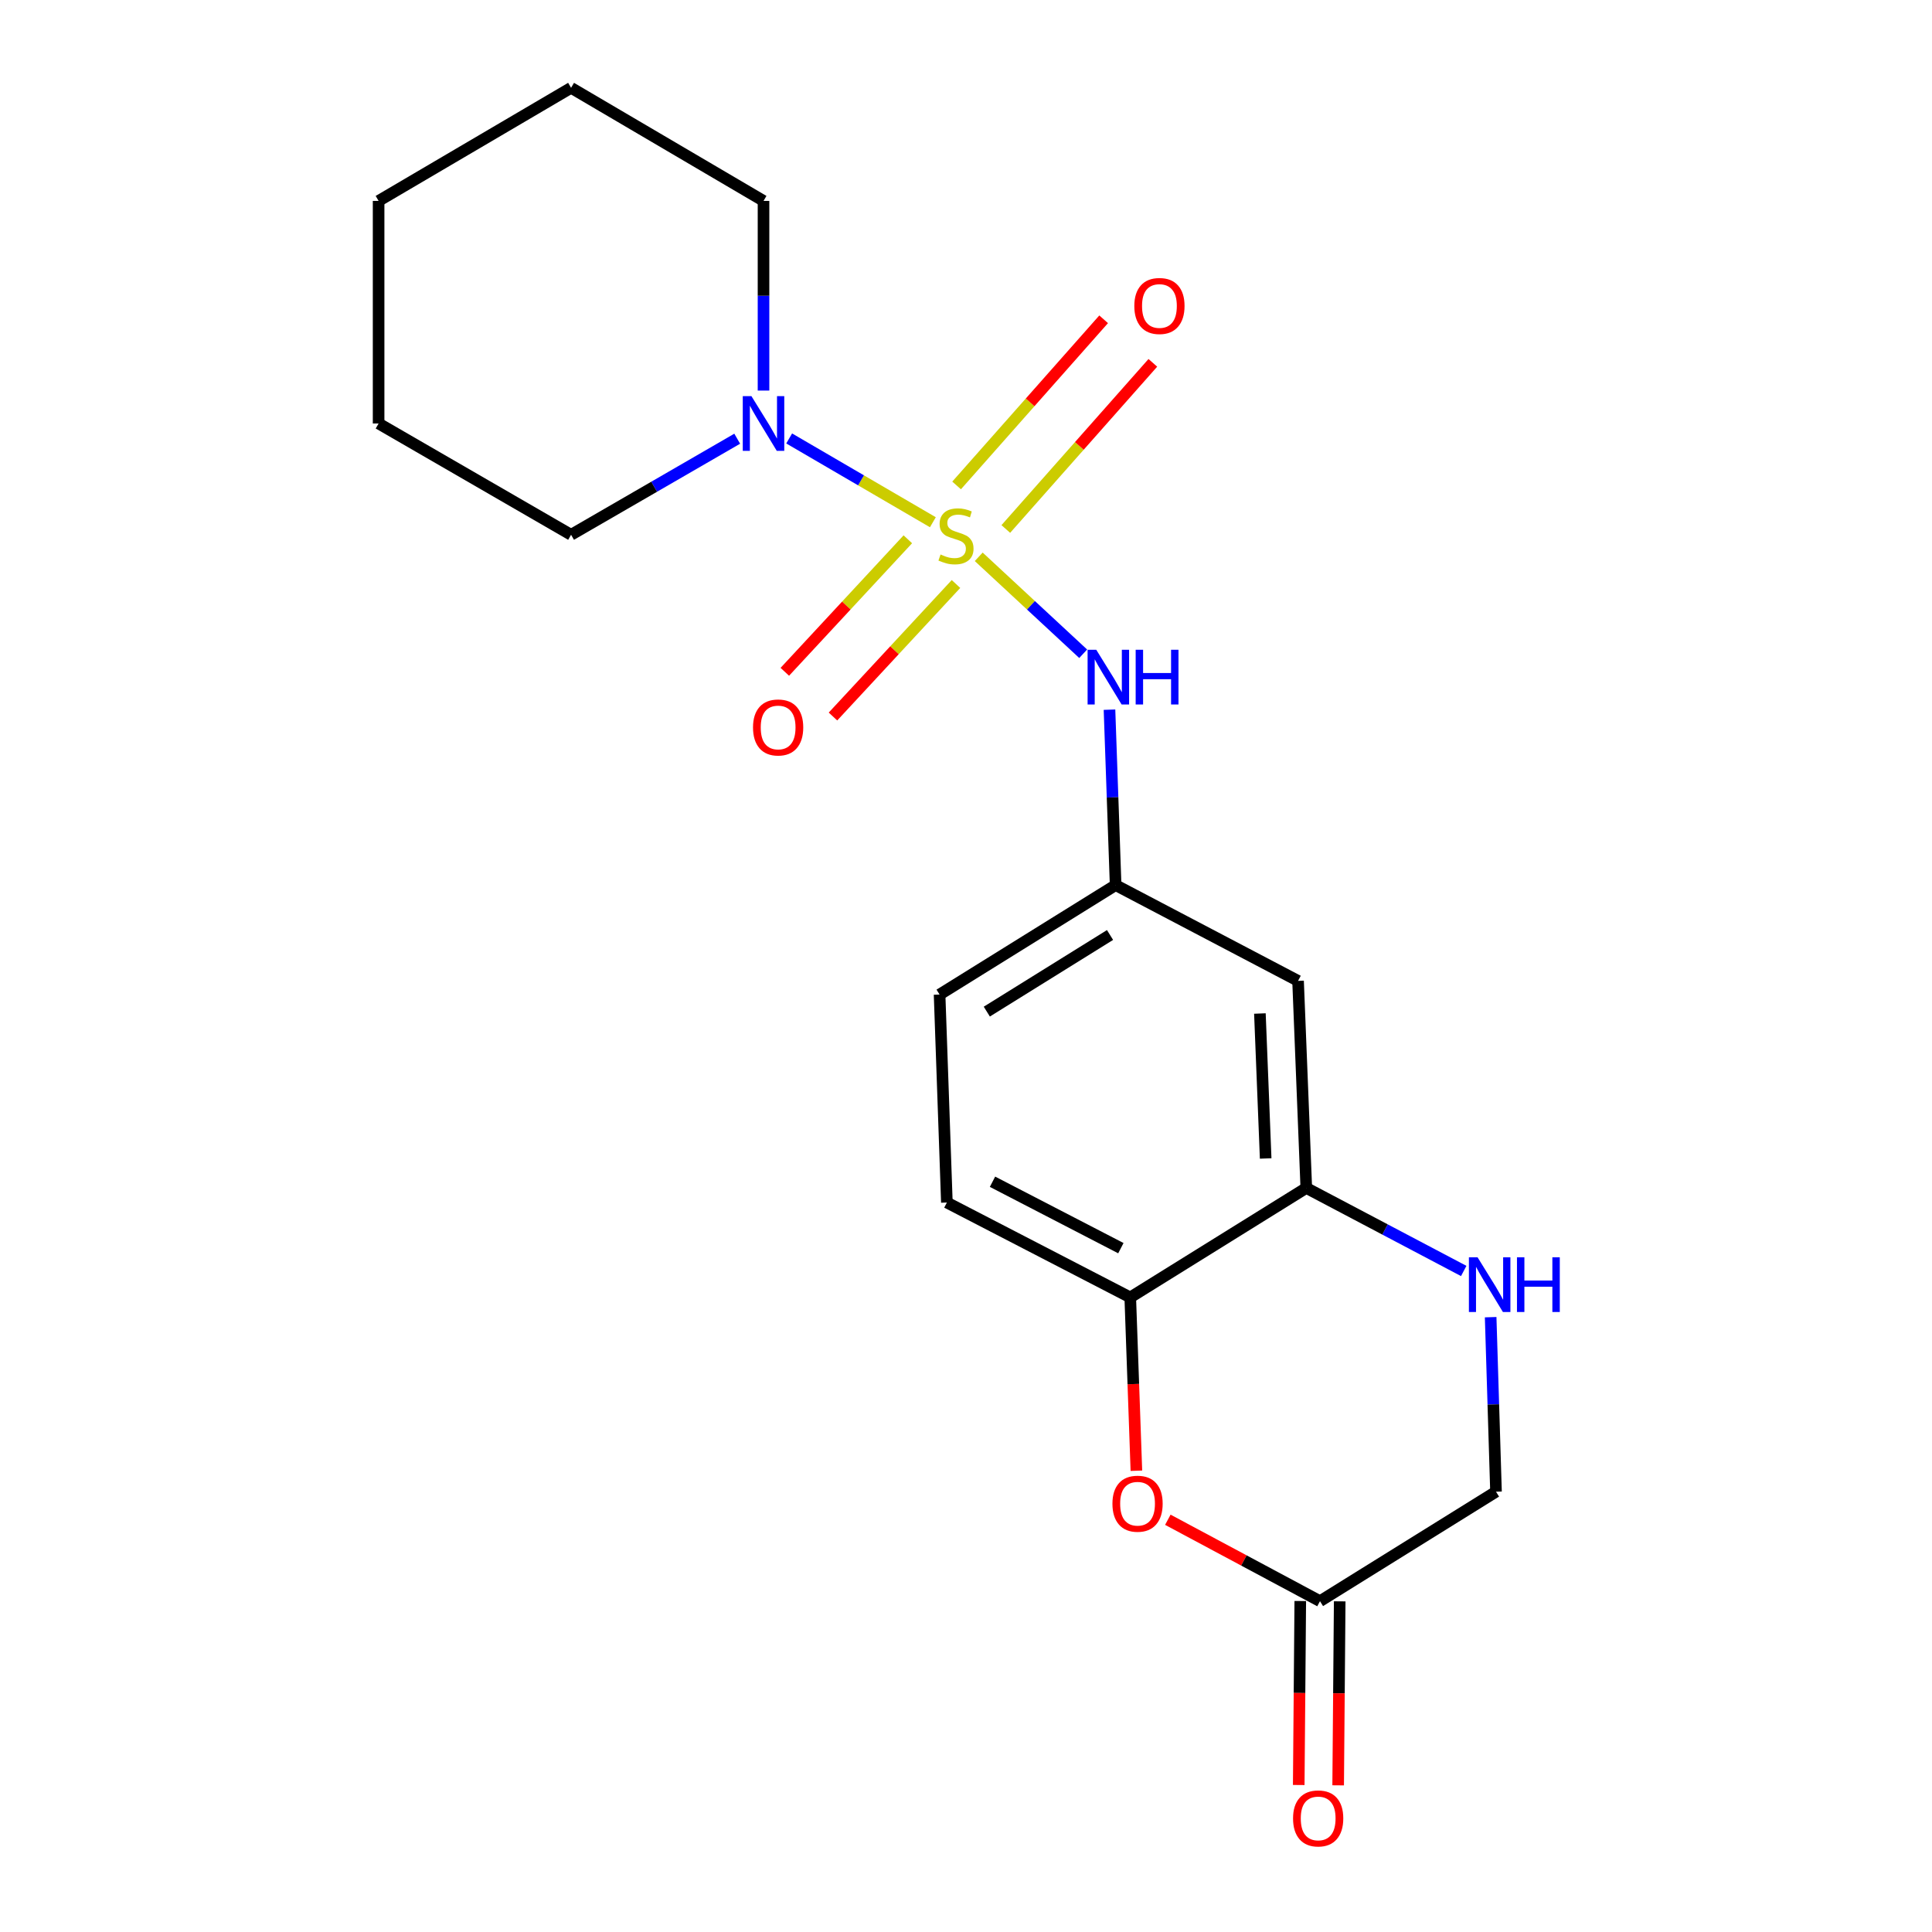 <?xml version='1.0' encoding='iso-8859-1'?>
<svg version='1.1' baseProfile='full'
              xmlns='http://www.w3.org/2000/svg'
                      xmlns:rdkit='http://www.rdkit.org/xml'
                      xmlns:xlink='http://www.w3.org/1999/xlink'
                  xml:space='preserve'
width='1000px' height='1000px' viewBox='0 0 1000 1000'>
<!-- END OF HEADER -->
<rect style='opacity:1.0;fill:#FFFFFF;stroke:none' width='1000' height='1000' x='0' y='0'> </rect>
<path class='bond-0' d='M 482.855,270.307 L 445.664,248.624' style='fill:none;fill-rule:evenodd;stroke:#CCCC00;stroke-width:6px;stroke-linecap:butt;stroke-linejoin:miter;stroke-opacity:1' />
<path class='bond-0' d='M 445.664,248.624 L 408.473,226.94' style='fill:none;fill-rule:evenodd;stroke:#0000FF;stroke-width:6px;stroke-linecap:butt;stroke-linejoin:miter;stroke-opacity:1' />
<path class='bond-1' d='M 506.588,288.205 L 533.62,313.294' style='fill:none;fill-rule:evenodd;stroke:#CCCC00;stroke-width:6px;stroke-linecap:butt;stroke-linejoin:miter;stroke-opacity:1' />
<path class='bond-1' d='M 533.62,313.294 L 560.653,338.383' style='fill:none;fill-rule:evenodd;stroke:#0000FF;stroke-width:6px;stroke-linecap:butt;stroke-linejoin:miter;stroke-opacity:1' />
<path class='bond-7' d='M 520.606,273.803 L 558.659,230.805' style='fill:none;fill-rule:evenodd;stroke:#CCCC00;stroke-width:6px;stroke-linecap:butt;stroke-linejoin:miter;stroke-opacity:1' />
<path class='bond-7' d='M 558.659,230.805 L 596.713,187.806' style='fill:none;fill-rule:evenodd;stroke:#FF0000;stroke-width:6px;stroke-linecap:butt;stroke-linejoin:miter;stroke-opacity:1' />
<path class='bond-7' d='M 495.135,251.262 L 533.189,208.264' style='fill:none;fill-rule:evenodd;stroke:#CCCC00;stroke-width:6px;stroke-linecap:butt;stroke-linejoin:miter;stroke-opacity:1' />
<path class='bond-7' d='M 533.189,208.264 L 571.243,165.265' style='fill:none;fill-rule:evenodd;stroke:#FF0000;stroke-width:6px;stroke-linecap:butt;stroke-linejoin:miter;stroke-opacity:1' />
<path class='bond-8' d='M 469.892,279.136 L 438.056,313.431' style='fill:none;fill-rule:evenodd;stroke:#CCCC00;stroke-width:6px;stroke-linecap:butt;stroke-linejoin:miter;stroke-opacity:1' />
<path class='bond-8' d='M 438.056,313.431 L 406.22,347.725' style='fill:none;fill-rule:evenodd;stroke:#FF0000;stroke-width:6px;stroke-linecap:butt;stroke-linejoin:miter;stroke-opacity:1' />
<path class='bond-8' d='M 494.819,302.277 L 462.983,336.571' style='fill:none;fill-rule:evenodd;stroke:#CCCC00;stroke-width:6px;stroke-linecap:butt;stroke-linejoin:miter;stroke-opacity:1' />
<path class='bond-8' d='M 462.983,336.571 L 431.147,370.865' style='fill:none;fill-rule:evenodd;stroke:#FF0000;stroke-width:6px;stroke-linecap:butt;stroke-linejoin:miter;stroke-opacity:1' />
<path class='bond-15' d='M 395.197,202.16 L 395.197,153.075' style='fill:none;fill-rule:evenodd;stroke:#0000FF;stroke-width:6px;stroke-linecap:butt;stroke-linejoin:miter;stroke-opacity:1' />
<path class='bond-15' d='M 395.197,153.075 L 395.197,103.989' style='fill:none;fill-rule:evenodd;stroke:#000000;stroke-width:6px;stroke-linecap:butt;stroke-linejoin:miter;stroke-opacity:1' />
<path class='bond-16' d='M 381.58,227.074 L 338.583,251.94' style='fill:none;fill-rule:evenodd;stroke:#0000FF;stroke-width:6px;stroke-linecap:butt;stroke-linejoin:miter;stroke-opacity:1' />
<path class='bond-16' d='M 338.583,251.94 L 295.586,276.805' style='fill:none;fill-rule:evenodd;stroke:#000000;stroke-width:6px;stroke-linecap:butt;stroke-linejoin:miter;stroke-opacity:1' />
<path class='bond-10' d='M 574.27,367.328 L 575.858,412.726' style='fill:none;fill-rule:evenodd;stroke:#0000FF;stroke-width:6px;stroke-linecap:butt;stroke-linejoin:miter;stroke-opacity:1' />
<path class='bond-10' d='M 575.858,412.726 L 577.445,458.124' style='fill:none;fill-rule:evenodd;stroke:#000000;stroke-width:6px;stroke-linecap:butt;stroke-linejoin:miter;stroke-opacity:1' />
<path class='bond-2' d='M 588.193,761.246 L 586.606,716.392' style='fill:none;fill-rule:evenodd;stroke:#FF0000;stroke-width:6px;stroke-linecap:butt;stroke-linejoin:miter;stroke-opacity:1' />
<path class='bond-2' d='M 586.606,716.392 L 585.018,671.539' style='fill:none;fill-rule:evenodd;stroke:#000000;stroke-width:6px;stroke-linecap:butt;stroke-linejoin:miter;stroke-opacity:1' />
<path class='bond-6' d='M 604.471,786.624 L 643.847,807.695' style='fill:none;fill-rule:evenodd;stroke:#FF0000;stroke-width:6px;stroke-linecap:butt;stroke-linejoin:miter;stroke-opacity:1' />
<path class='bond-6' d='M 643.847,807.695 L 683.223,828.765' style='fill:none;fill-rule:evenodd;stroke:#000000;stroke-width:6px;stroke-linecap:butt;stroke-linejoin:miter;stroke-opacity:1' />
<path class='bond-3' d='M 757.62,657.851 L 716.878,636.369' style='fill:none;fill-rule:evenodd;stroke:#0000FF;stroke-width:6px;stroke-linecap:butt;stroke-linejoin:miter;stroke-opacity:1' />
<path class='bond-3' d='M 716.878,636.369 L 676.137,614.886' style='fill:none;fill-rule:evenodd;stroke:#000000;stroke-width:6px;stroke-linecap:butt;stroke-linejoin:miter;stroke-opacity:1' />
<path class='bond-11' d='M 771.559,681.769 L 772.944,726.935' style='fill:none;fill-rule:evenodd;stroke:#0000FF;stroke-width:6px;stroke-linecap:butt;stroke-linejoin:miter;stroke-opacity:1' />
<path class='bond-11' d='M 772.944,726.935 L 774.33,772.101' style='fill:none;fill-rule:evenodd;stroke:#000000;stroke-width:6px;stroke-linecap:butt;stroke-linejoin:miter;stroke-opacity:1' />
<path class='bond-4' d='M 676.137,614.886 L 671.874,507.702' style='fill:none;fill-rule:evenodd;stroke:#000000;stroke-width:6px;stroke-linecap:butt;stroke-linejoin:miter;stroke-opacity:1' />
<path class='bond-4' d='M 655.106,599.619 L 652.122,524.591' style='fill:none;fill-rule:evenodd;stroke:#000000;stroke-width:6px;stroke-linecap:butt;stroke-linejoin:miter;stroke-opacity:1' />
<path class='bond-21' d='M 676.137,614.886 L 585.018,671.539' style='fill:none;fill-rule:evenodd;stroke:#000000;stroke-width:6px;stroke-linecap:butt;stroke-linejoin:miter;stroke-opacity:1' />
<path class='bond-5' d='M 585.018,671.539 L 490.102,622.425' style='fill:none;fill-rule:evenodd;stroke:#000000;stroke-width:6px;stroke-linecap:butt;stroke-linejoin:miter;stroke-opacity:1' />
<path class='bond-5' d='M 580.159,646.047 L 513.718,611.667' style='fill:none;fill-rule:evenodd;stroke:#000000;stroke-width:6px;stroke-linecap:butt;stroke-linejoin:miter;stroke-opacity:1' />
<path class='bond-12' d='M 673.02,828.68 L 672.621,876.298' style='fill:none;fill-rule:evenodd;stroke:#000000;stroke-width:6px;stroke-linecap:butt;stroke-linejoin:miter;stroke-opacity:1' />
<path class='bond-12' d='M 672.621,876.298 L 672.222,923.915' style='fill:none;fill-rule:evenodd;stroke:#FF0000;stroke-width:6px;stroke-linecap:butt;stroke-linejoin:miter;stroke-opacity:1' />
<path class='bond-12' d='M 693.426,828.851 L 693.027,876.469' style='fill:none;fill-rule:evenodd;stroke:#000000;stroke-width:6px;stroke-linecap:butt;stroke-linejoin:miter;stroke-opacity:1' />
<path class='bond-12' d='M 693.027,876.469 L 692.629,924.086' style='fill:none;fill-rule:evenodd;stroke:#FF0000;stroke-width:6px;stroke-linecap:butt;stroke-linejoin:miter;stroke-opacity:1' />
<path class='bond-22' d='M 683.223,828.765 L 774.33,772.101' style='fill:none;fill-rule:evenodd;stroke:#000000;stroke-width:6px;stroke-linecap:butt;stroke-linejoin:miter;stroke-opacity:1' />
<path class='bond-9' d='M 671.874,507.702 L 577.445,458.124' style='fill:none;fill-rule:evenodd;stroke:#000000;stroke-width:6px;stroke-linecap:butt;stroke-linejoin:miter;stroke-opacity:1' />
<path class='bond-14' d='M 577.445,458.124 L 486.327,514.777' style='fill:none;fill-rule:evenodd;stroke:#000000;stroke-width:6px;stroke-linecap:butt;stroke-linejoin:miter;stroke-opacity:1' />
<path class='bond-14' d='M 574.553,483.952 L 510.77,523.609' style='fill:none;fill-rule:evenodd;stroke:#000000;stroke-width:6px;stroke-linecap:butt;stroke-linejoin:miter;stroke-opacity:1' />
<path class='bond-13' d='M 490.102,622.425 L 486.327,514.777' style='fill:none;fill-rule:evenodd;stroke:#000000;stroke-width:6px;stroke-linecap:butt;stroke-linejoin:miter;stroke-opacity:1' />
<path class='bond-17' d='M 395.197,103.989 L 295.586,45.455' style='fill:none;fill-rule:evenodd;stroke:#000000;stroke-width:6px;stroke-linecap:butt;stroke-linejoin:miter;stroke-opacity:1' />
<path class='bond-18' d='M 295.586,276.805 L 195.965,219.2' style='fill:none;fill-rule:evenodd;stroke:#000000;stroke-width:6px;stroke-linecap:butt;stroke-linejoin:miter;stroke-opacity:1' />
<path class='bond-19' d='M 295.586,45.455 L 195.965,103.989' style='fill:none;fill-rule:evenodd;stroke:#000000;stroke-width:6px;stroke-linecap:butt;stroke-linejoin:miter;stroke-opacity:1' />
<path class='bond-20' d='M 195.965,219.2 L 195.965,103.989' style='fill:none;fill-rule:evenodd;stroke:#000000;stroke-width:6px;stroke-linecap:butt;stroke-linejoin:miter;stroke-opacity:1' />
<path  class='atom-0' d='M 486.818 287.001
Q 487.138 287.121, 488.458 287.681
Q 489.778 288.241, 491.218 288.601
Q 492.698 288.921, 494.138 288.921
Q 496.818 288.921, 498.378 287.641
Q 499.938 286.321, 499.938 284.041
Q 499.938 282.481, 499.138 281.521
Q 498.378 280.561, 497.178 280.041
Q 495.978 279.521, 493.978 278.921
Q 491.458 278.161, 489.938 277.441
Q 488.458 276.721, 487.378 275.201
Q 486.338 273.681, 486.338 271.121
Q 486.338 267.561, 488.738 265.361
Q 491.178 263.161, 495.978 263.161
Q 499.258 263.161, 502.978 264.721
L 502.058 267.801
Q 498.658 266.401, 496.098 266.401
Q 493.338 266.401, 491.818 267.561
Q 490.298 268.681, 490.338 270.641
Q 490.338 272.161, 491.098 273.081
Q 491.898 274.001, 493.018 274.521
Q 494.178 275.041, 496.098 275.641
Q 498.658 276.441, 500.178 277.241
Q 501.698 278.041, 502.778 279.681
Q 503.898 281.281, 503.898 284.041
Q 503.898 287.961, 501.258 290.081
Q 498.658 292.161, 494.298 292.161
Q 491.778 292.161, 489.858 291.601
Q 487.978 291.081, 485.738 290.161
L 486.818 287.001
' fill='#CCCC00'/>
<path  class='atom-1' d='M 388.937 205.04
L 398.217 220.04
Q 399.137 221.52, 400.617 224.2
Q 402.097 226.88, 402.177 227.04
L 402.177 205.04
L 405.937 205.04
L 405.937 233.36
L 402.057 233.36
L 392.097 216.96
Q 390.937 215.04, 389.697 212.84
Q 388.497 210.64, 388.137 209.96
L 388.137 233.36
L 384.457 233.36
L 384.457 205.04
L 388.937 205.04
' fill='#0000FF'/>
<path  class='atom-2' d='M 567.421 336.315
L 576.701 351.315
Q 577.621 352.795, 579.101 355.475
Q 580.581 358.155, 580.661 358.315
L 580.661 336.315
L 584.421 336.315
L 584.421 364.635
L 580.541 364.635
L 570.581 348.235
Q 569.421 346.315, 568.181 344.115
Q 566.981 341.915, 566.621 341.235
L 566.621 364.635
L 562.941 364.635
L 562.941 336.315
L 567.421 336.315
' fill='#0000FF'/>
<path  class='atom-2' d='M 587.821 336.315
L 591.661 336.315
L 591.661 348.355
L 606.141 348.355
L 606.141 336.315
L 609.981 336.315
L 609.981 364.635
L 606.141 364.635
L 606.141 351.555
L 591.661 351.555
L 591.661 364.635
L 587.821 364.635
L 587.821 336.315
' fill='#0000FF'/>
<path  class='atom-3' d='M 575.794 778.315
Q 575.794 771.515, 579.154 767.715
Q 582.514 763.915, 588.794 763.915
Q 595.074 763.915, 598.434 767.715
Q 601.794 771.515, 601.794 778.315
Q 601.794 785.195, 598.394 789.115
Q 594.994 792.995, 588.794 792.995
Q 582.554 792.995, 579.154 789.115
Q 575.794 785.235, 575.794 778.315
M 588.794 789.795
Q 593.114 789.795, 595.434 786.915
Q 597.794 783.995, 597.794 778.315
Q 597.794 772.755, 595.434 769.955
Q 593.114 767.115, 588.794 767.115
Q 584.474 767.115, 582.114 769.915
Q 579.794 772.715, 579.794 778.315
Q 579.794 784.035, 582.114 786.915
Q 584.474 789.795, 588.794 789.795
' fill='#FF0000'/>
<path  class='atom-4' d='M 764.782 650.769
L 774.062 665.769
Q 774.982 667.249, 776.462 669.929
Q 777.942 672.609, 778.022 672.769
L 778.022 650.769
L 781.782 650.769
L 781.782 679.089
L 777.902 679.089
L 767.942 662.689
Q 766.782 660.769, 765.542 658.569
Q 764.342 656.369, 763.982 655.689
L 763.982 679.089
L 760.302 679.089
L 760.302 650.769
L 764.782 650.769
' fill='#0000FF'/>
<path  class='atom-4' d='M 785.182 650.769
L 789.022 650.769
L 789.022 662.809
L 803.502 662.809
L 803.502 650.769
L 807.342 650.769
L 807.342 679.089
L 803.502 679.089
L 803.502 666.009
L 789.022 666.009
L 789.022 679.089
L 785.182 679.089
L 785.182 650.769
' fill='#0000FF'/>
<path  class='atom-8' d='M 587.12 158.375
Q 587.12 151.575, 590.48 147.775
Q 593.84 143.975, 600.12 143.975
Q 606.4 143.975, 609.76 147.775
Q 613.12 151.575, 613.12 158.375
Q 613.12 165.255, 609.72 169.175
Q 606.32 173.055, 600.12 173.055
Q 593.88 173.055, 590.48 169.175
Q 587.12 165.295, 587.12 158.375
M 600.12 169.855
Q 604.44 169.855, 606.76 166.975
Q 609.12 164.055, 609.12 158.375
Q 609.12 152.815, 606.76 150.015
Q 604.44 147.175, 600.12 147.175
Q 595.8 147.175, 593.44 149.975
Q 591.12 152.775, 591.12 158.375
Q 591.12 164.095, 593.44 166.975
Q 595.8 169.855, 600.12 169.855
' fill='#FF0000'/>
<path  class='atom-9' d='M 389.759 376.529
Q 389.759 369.729, 393.119 365.929
Q 396.479 362.129, 402.759 362.129
Q 409.039 362.129, 412.399 365.929
Q 415.759 369.729, 415.759 376.529
Q 415.759 383.409, 412.359 387.329
Q 408.959 391.209, 402.759 391.209
Q 396.519 391.209, 393.119 387.329
Q 389.759 383.449, 389.759 376.529
M 402.759 388.009
Q 407.079 388.009, 409.399 385.129
Q 411.759 382.209, 411.759 376.529
Q 411.759 370.969, 409.399 368.169
Q 407.079 365.329, 402.759 365.329
Q 398.439 365.329, 396.079 368.129
Q 393.759 370.929, 393.759 376.529
Q 393.759 382.249, 396.079 385.129
Q 398.439 388.009, 402.759 388.009
' fill='#FF0000'/>
<path  class='atom-13' d='M 669.282 941.21
Q 669.282 934.41, 672.642 930.61
Q 676.002 926.81, 682.282 926.81
Q 688.562 926.81, 691.922 930.61
Q 695.282 934.41, 695.282 941.21
Q 695.282 948.09, 691.882 952.01
Q 688.482 955.89, 682.282 955.89
Q 676.042 955.89, 672.642 952.01
Q 669.282 948.13, 669.282 941.21
M 682.282 952.69
Q 686.602 952.69, 688.922 949.81
Q 691.282 946.89, 691.282 941.21
Q 691.282 935.65, 688.922 932.85
Q 686.602 930.01, 682.282 930.01
Q 677.962 930.01, 675.602 932.81
Q 673.282 935.61, 673.282 941.21
Q 673.282 946.93, 675.602 949.81
Q 677.962 952.69, 682.282 952.69
' fill='#FF0000'/>
</svg>
